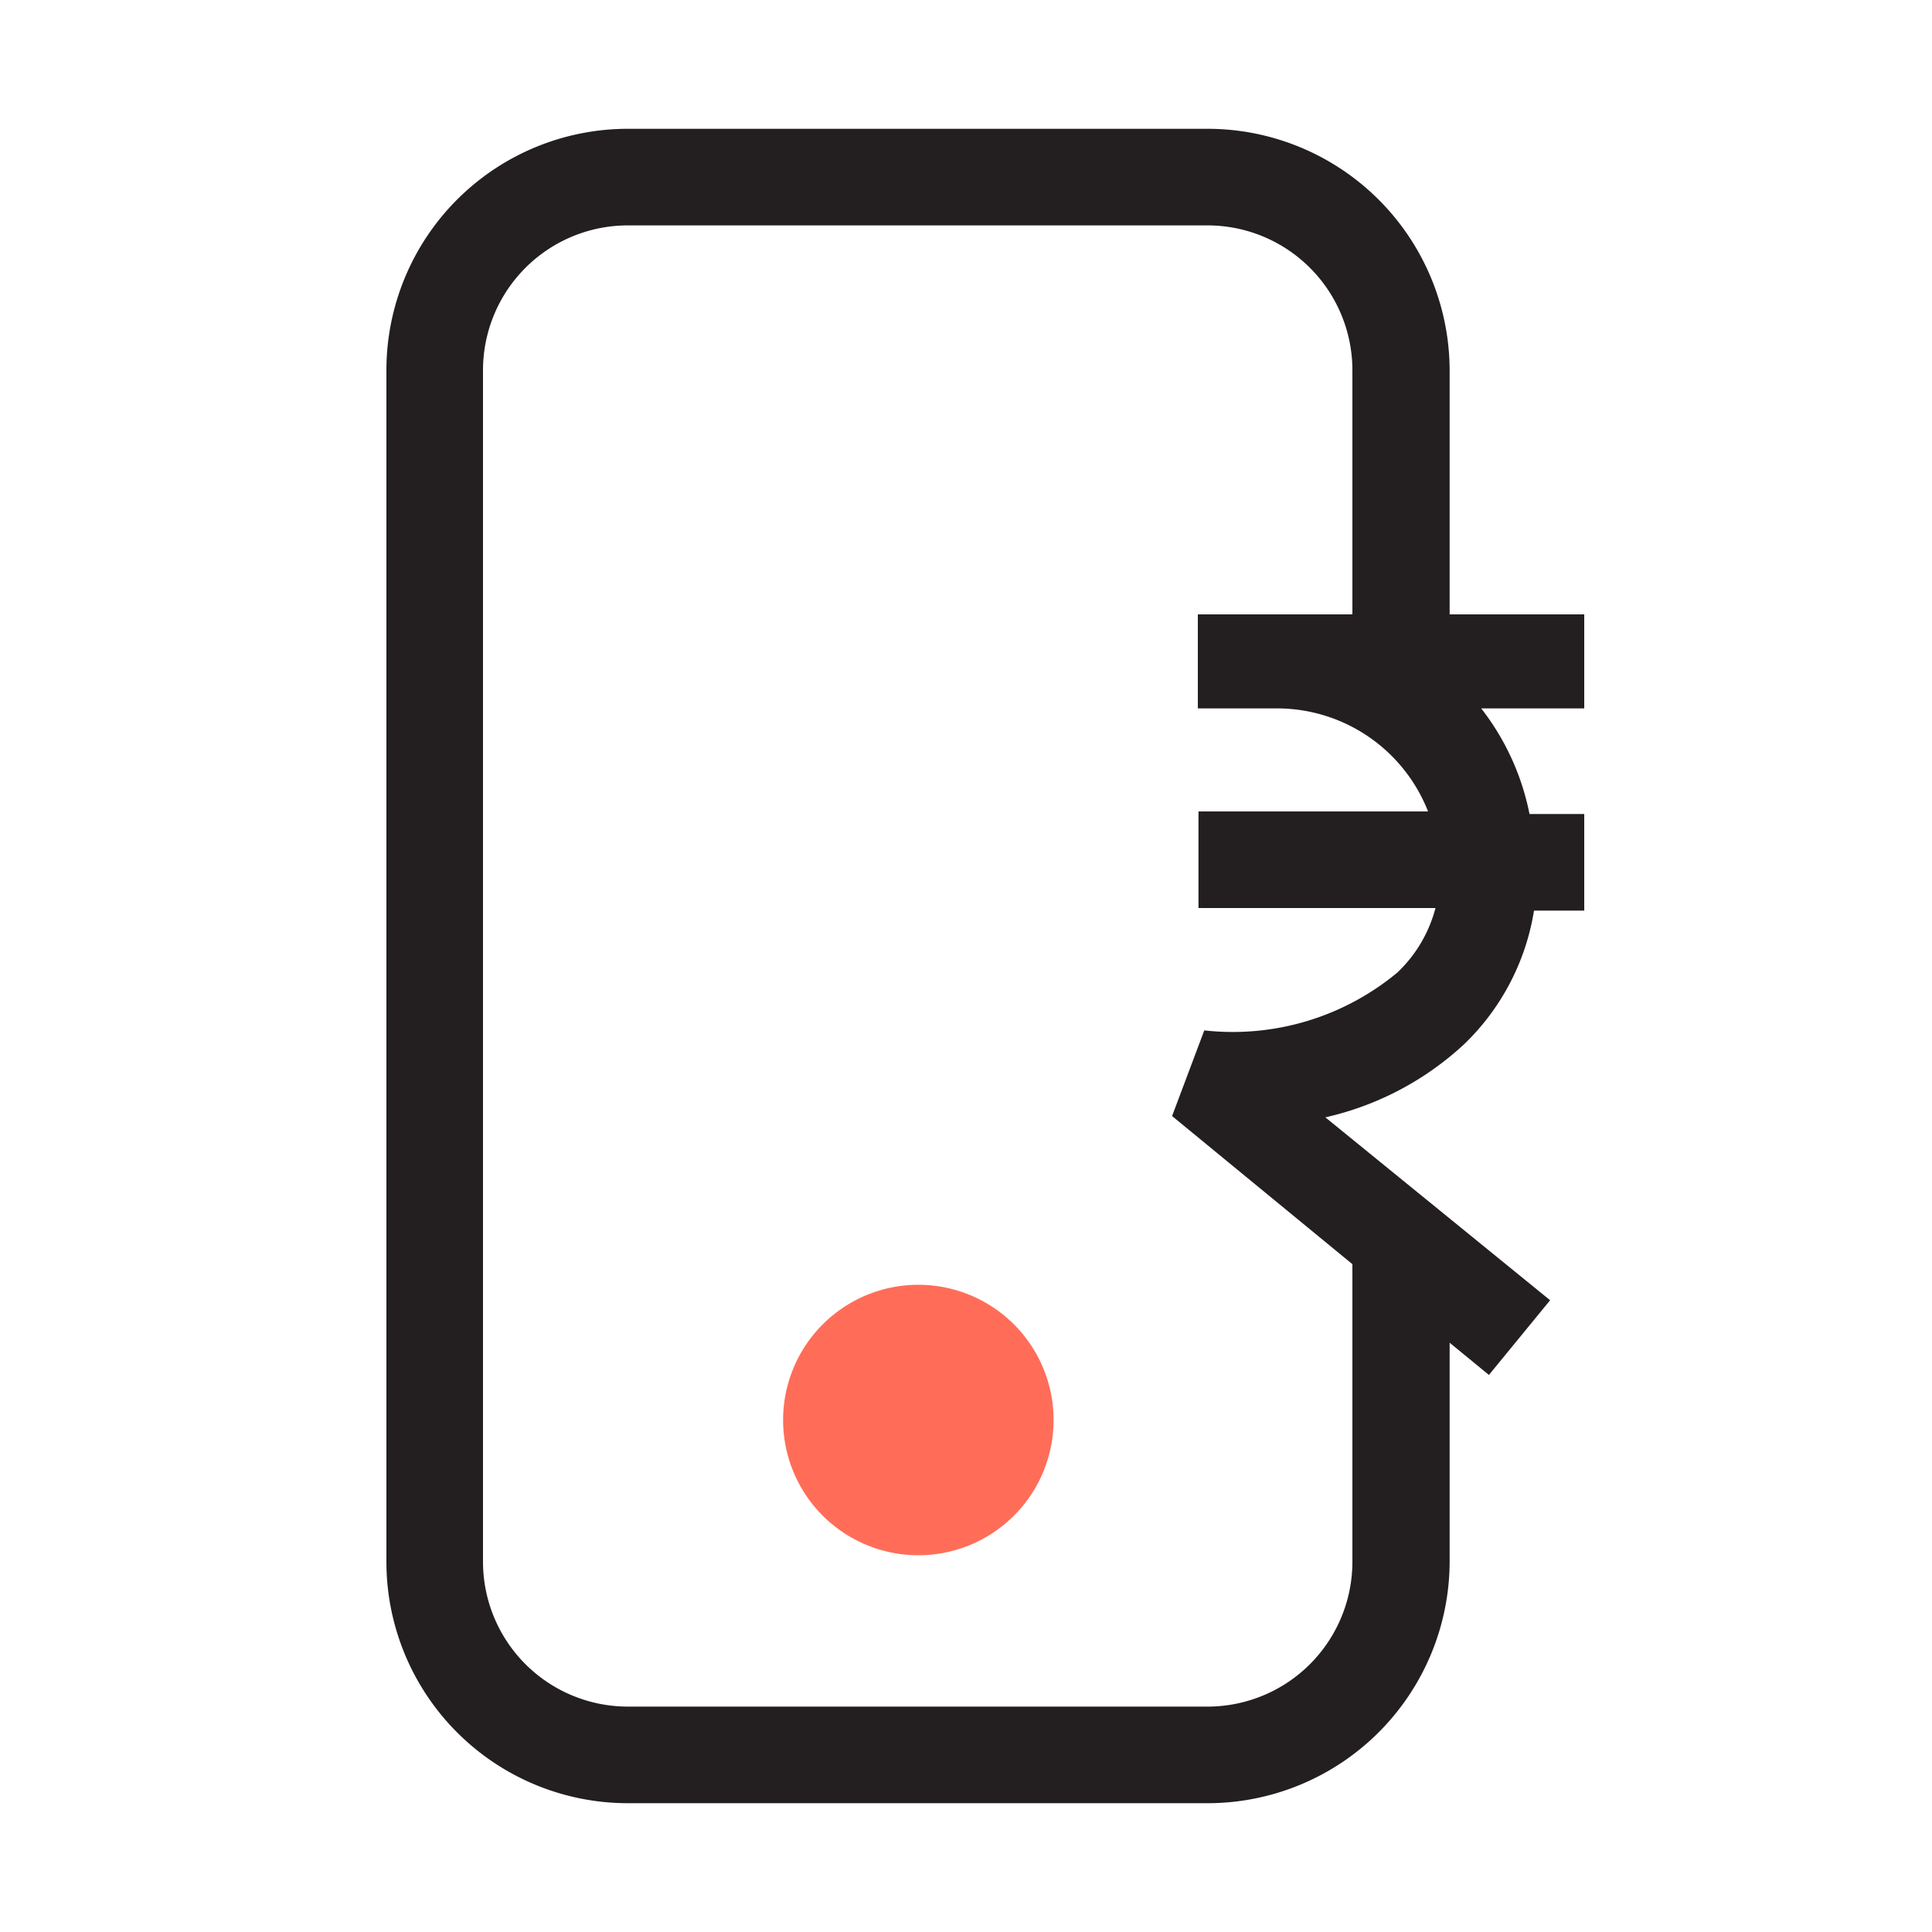 <svg xmlns="http://www.w3.org/2000/svg" width="30" height="30" fill="none" xmlns:v="https://vecta.io/nano"><g clip-path="url(#A)"><path d="M14.26 24.15a2.1 2.1 0 1 0 0-4.2 2.1 2.1 0 0 0 0 4.2z" fill="#ff6d59"/><path d="M24.6 11V9.54h-2.09V5.75A3.76 3.76 0 0 0 18.76 2h-9a3.75 3.75 0 0 0-2.658 1.095A3.75 3.75 0 0 0 6 5.75v18.5a3.75 3.75 0 0 0 1.102 2.655A3.75 3.75 0 0 0 9.76 28h9a3.76 3.76 0 0 0 3.75-3.75v-3.4l.61.5.95-1.16-3.49-2.84a4.68 4.68 0 0 0 2.16-1.14 3.69 3.69 0 0 0 1.08-2.07h.78v-1.5h-.85A3.9 3.9 0 0 0 23 11h1.6zm-2.41 1.6h-3.58v1.5h3.68a2.12 2.12 0 0 1-.59 1 4 4 0 0 1-3 .9l-.5 1.33 2.8 2.3v4.62a2.25 2.25 0 0 1-2.25 2.25h-9a2.25 2.25 0 0 1-2.25-2.25V5.75a2.25 2.25 0 0 1 .663-1.595A2.25 2.25 0 0 1 9.76 3.5h9A2.25 2.25 0 0 1 21 5.75v3.79h-2.4V11h1.25a2.52 2.52 0 0 1 2.34 1.64v-.04z" fill="#231f20"/></g><defs><clipPath id="A"><path fill="#fff" d="M0 0h30v30H0z"/></clipPath></defs></svg>